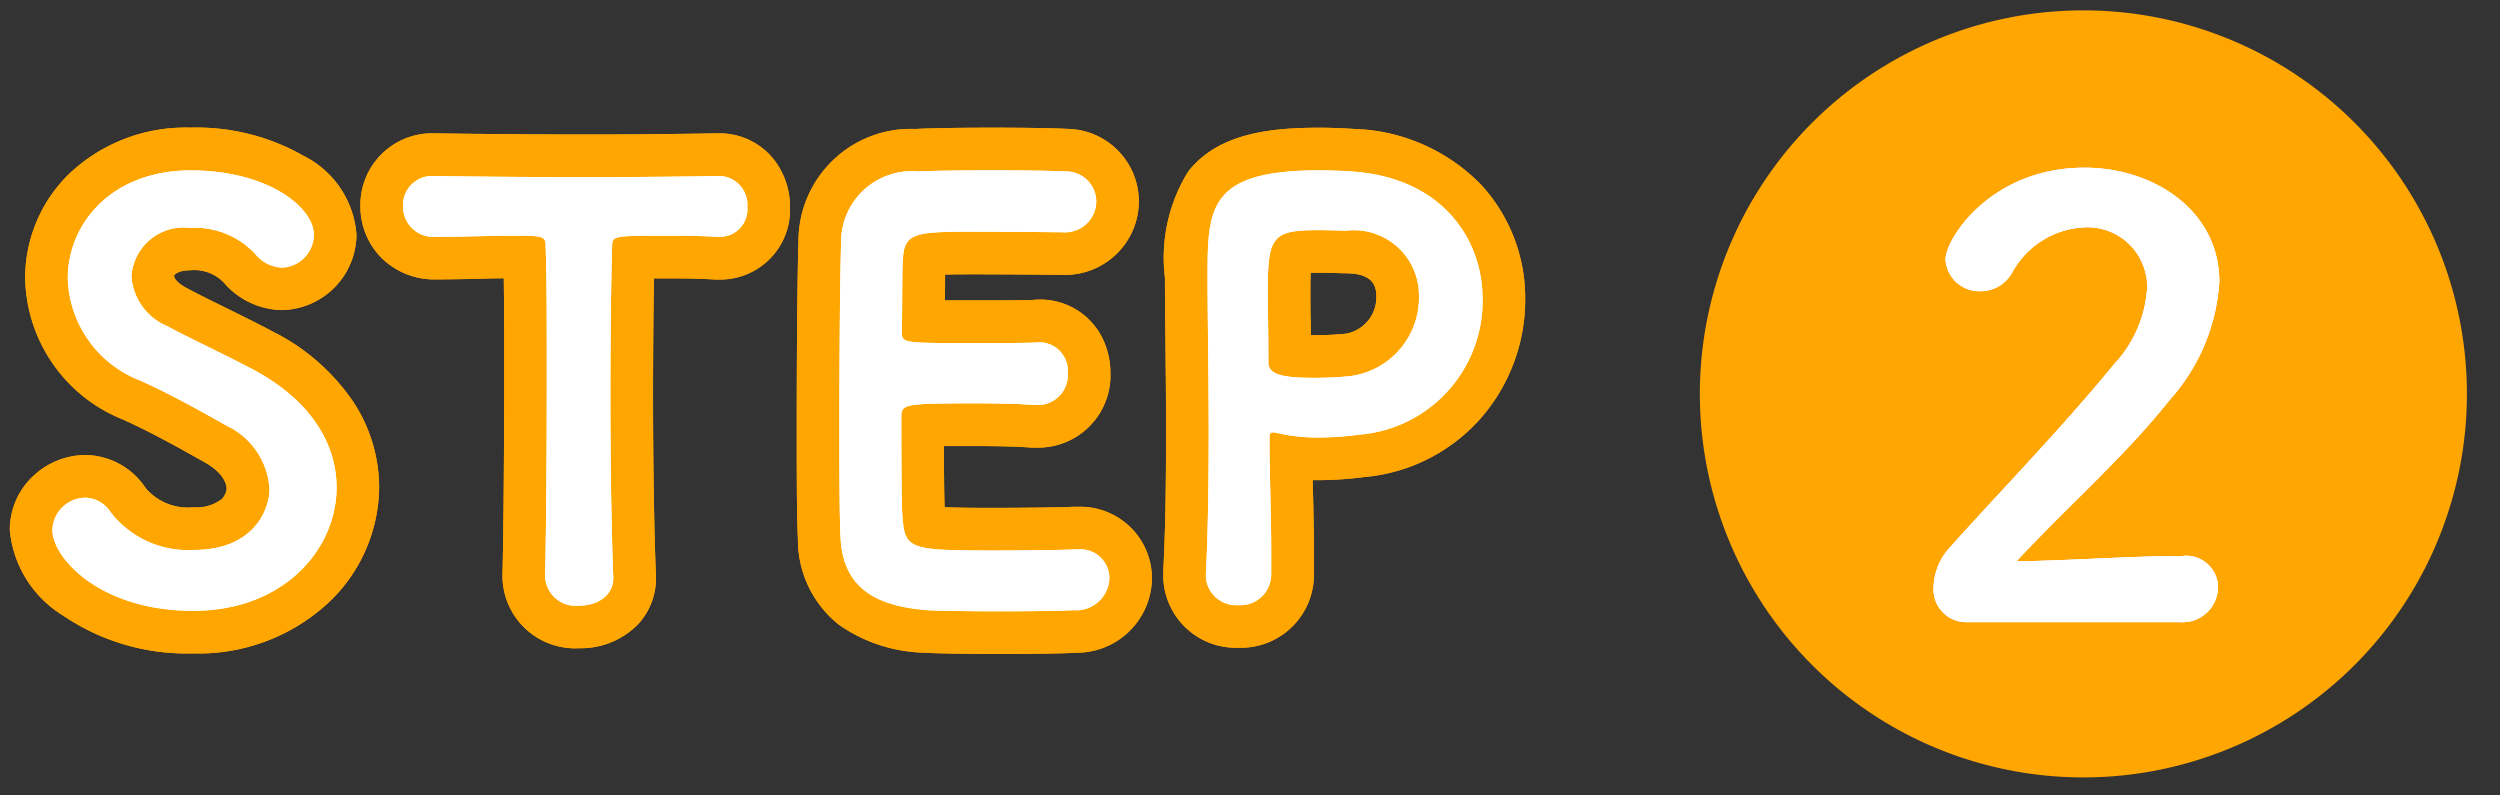 <svg xmlns="http://www.w3.org/2000/svg" xmlns:xlink="http://www.w3.org/1999/xlink" width="88" height="28" viewBox="0 0 88 28"><rect x="0" y="0" width="88" height="28" fill="#333333" stroke="none"/><defs><clipPath id="a"><rect width="88" height="28" fill="none"/></clipPath></defs><g clip-path="url(#a)"><path d="M6.786,21.5c-3.261,0-4.941-1.86-4.941-2.841a1.17,1.17,0,0,1,1.161-1.139,1.08,1.08,0,0,1,.88.5,3.437,3.437,0,0,0,2.921,1.339c2.2,0,2.68-1.5,2.68-2.14a2.641,2.641,0,0,0-1.52-2.24c-.881-.5-1.961-1.1-3.021-1.58a3.979,3.979,0,0,1-2.56-3.6c0-1.941,1.559-3.8,4.32-3.8s4.341,1.32,4.341,2.261a1.166,1.166,0,0,1-1.12,1.16,1.273,1.273,0,0,1-.941-.48,2.916,2.916,0,0,0-2.3-.92,1.845,1.845,0,0,0-2.06,1.7,2.058,2.058,0,0,0,1.26,1.761c.82.44,2.2,1.08,3.121,1.58,2,1.1,2.841,2.621,2.841,4.1,0,2.141-1.821,4.341-5.062,4.341" fill="#eac7ee"/><path d="M19.187,20.277c.04-1.561.06-4.461.06-7.1,0-1.759,0-3.42-.04-4.48,0-.4-.06-.4-1.241-.4-.759,0-1.7.04-2.64.04a1.066,1.066,0,0,1-1.14-1.08,1.027,1.027,0,0,1,1.1-1.061h.04c1.2.02,3.321.04,5.4.04,1.7,0,3.4-.02,4.541-.04a1.01,1.01,0,0,1,1.04,1.08.972.972,0,0,1-.96,1.061h-.08c-.68-.04-1.26-.04-1.74-.04-1.981,0-1.981,0-1.981.4-.04,1.36-.06,3.3-.06,5.261,0,2.4.04,4.841.1,6.321.04.7-.58,1.04-1.2,1.04a1.082,1.082,0,0,1-1.2-1.019Z" fill="#eac7ee"/><path d="M34.267,8.155c-2,0-2.421.04-2.48.9-.041.481-.021,1.461-.041,2.622,0,.4.02.4,2.481.4.92,0,1.88,0,2.24-.021a1.007,1.007,0,0,1,1.12,1.061,1.059,1.059,0,0,1-1.059,1.14h-.1c-.5-.04-1.26-.06-2.02-.06-2.481,0-2.681.02-2.681.44,0,2.981.02,3.441.061,3.781.1.92.419.96,3.24.96,1.18,0,2.461-.02,2.841-.04h.1a1.015,1.015,0,0,1,1.08,1.02,1.166,1.166,0,0,1-1.26,1.12c-.26.021-1.42.04-2.581.04-1.14,0-2.3-.019-2.56-.04-1.841-.139-2.981-.8-3.061-2.56-.04-.84-.04-2.321-.04-3.941,0-2.44.02-5.161.06-6.422a2.487,2.487,0,0,1,2.7-2.52c.36-.02,1.5-.04,2.621-.04,1.141,0,2.24.02,2.54.04a1.066,1.066,0,0,1,1.121,1.06,1.1,1.1,0,0,1-1.18,1.081s-1.781-.02-3.141-.02" fill="#eac7ee"/><path d="M43.587,21.3a1.064,1.064,0,0,1-1.141-1.02v-.06c.08-1.56.1-3.321.1-5.021,0-2.061-.04-4.021-.04-5.421,0-2.461.019-3.782,3.94-3.782.42,0,.82.021,1.12.04,3.161.2,4.621,2.341,4.621,4.5A4.723,4.723,0,0,1,47.847,15.3a11.352,11.352,0,0,1-1.44.1,6.39,6.39,0,0,1-1.46-.16.4.4,0,0,0-.141-.02c-.1,0-.12.06-.12.22,0,1.24.061,2.66.061,3.98V20.2a1.084,1.084,0,0,1-1.16,1.1m2.82-13.2c-1.6,0-1.78.221-1.78,2.081,0,.7.019,1.52.019,2.22v.341c0,.42.4.559,1.641.559.38,0,.8-.019,1.221-.059a2.783,2.783,0,0,0,2.44-2.8,2.291,2.291,0,0,0-2.581-2.32s-.48-.021-.96-.021" fill="#eac7ee"/><path d="M6.786,23a7.736,7.736,0,0,1-4.562-1.33A3.956,3.956,0,0,1,.345,18.656a2.592,2.592,0,0,1,.842-1.915,2.705,2.705,0,0,1,1.819-.724,2.574,2.574,0,0,1,2.1,1.133l0,.006a1.941,1.941,0,0,0,1.693.7,1.45,1.45,0,0,0,1.021-.3.633.633,0,0,0,.159-.343c0-.247-.2-.619-.751-.926l-.01-.006c-.934-.53-1.931-1.081-2.9-1.518A5.466,5.466,0,0,1,.886,9.8,5.11,5.11,0,0,1,2.47,6.086,5.958,5.958,0,0,1,6.706,4.493a7.6,7.6,0,0,1,3.982.994,3.378,3.378,0,0,1,1.859,2.767,2.676,2.676,0,0,1-2.62,2.66A2.754,2.754,0,0,1,7.87,9.936a1.449,1.449,0,0,0-1.184-.422c-.388,0-.56.146-.56.2s.077.234.456.432l.013.007c.36.193.849.434,1.367.69.612.3,1.245.614,1.761.894l.007,0a7.443,7.443,0,0,1,2.7,2.4,5.5,5.5,0,0,1,.916,3.014,5.648,5.648,0,0,1-1.782,4.061A6.726,6.726,0,0,1,6.786,23Z" fill="#ffa600"/><path d="M6.786,23a7.736,7.736,0,0,1-4.562-1.33A3.956,3.956,0,0,1,.345,18.656a2.592,2.592,0,0,1,.842-1.915,2.705,2.705,0,0,1,1.819-.724,2.574,2.574,0,0,1,2.1,1.133l0,.006a1.941,1.941,0,0,0,1.693.7,1.45,1.45,0,0,0,1.021-.3.633.633,0,0,0,.159-.343c0-.247-.2-.619-.751-.926l-.01-.006c-.934-.53-1.931-1.081-2.9-1.518A5.466,5.466,0,0,1,.886,9.8,5.11,5.11,0,0,1,2.47,6.086,5.958,5.958,0,0,1,6.706,4.493a7.6,7.6,0,0,1,3.982.994,3.378,3.378,0,0,1,1.859,2.767,2.676,2.676,0,0,1-2.62,2.66A2.754,2.754,0,0,1,7.87,9.936a1.449,1.449,0,0,0-1.184-.422c-.388,0-.56.146-.56.2s.077.234.456.432l.013.007c.36.193.849.434,1.367.69.612.3,1.245.614,1.761.894l.007,0a7.443,7.443,0,0,1,2.7,2.4,5.5,5.5,0,0,1,.916,3.014,5.648,5.648,0,0,1-1.782,4.061A6.726,6.726,0,0,1,6.786,23Z" fill="#ffa600"/><path d="M20.387,22.817a2.557,2.557,0,0,1-2.7-2.519v-.059c.036-1.411.06-4.183.06-7.064,0-1.237,0-2.424-.014-3.379-.283,0-.591.01-.914.017-.482.011-.981.022-1.493.022a2.633,2.633,0,0,1-1.949-.811,2.572,2.572,0,0,1-.691-1.769,2.524,2.524,0,0,1,2.6-2.561h.065c1.188.02,3.312.04,5.376.04,2.022,0,3.824-.028,4.51-.04H25.3a2.436,2.436,0,0,1,2,1,2.71,2.71,0,0,1,.507,1.585,2.457,2.457,0,0,1-2.46,2.561h-.124l-.044,0C24.544,9.8,24,9.8,23.528,9.8h-.507c-.022,1.174-.034,2.63-.034,4.161,0,2.318.039,4.769.1,6.25a2.381,2.381,0,0,1-.642,1.777A2.82,2.82,0,0,1,20.387,22.817Z" fill="#ffa600"/><path d="M20.387,22.817a2.557,2.557,0,0,1-2.7-2.519v-.059c.036-1.411.06-4.183.06-7.064,0-1.237,0-2.424-.014-3.379-.283,0-.591.01-.914.017-.482.011-.981.022-1.493.022a2.633,2.633,0,0,1-1.949-.811,2.572,2.572,0,0,1-.691-1.769,2.524,2.524,0,0,1,2.6-2.561h.065c1.188.02,3.312.04,5.376.04,2.022,0,3.824-.028,4.51-.04H25.3a2.436,2.436,0,0,1,2,1,2.71,2.71,0,0,1,.507,1.585,2.457,2.457,0,0,1-2.46,2.561h-.124l-.044,0C24.544,9.8,24,9.8,23.528,9.8h-.507c-.022,1.174-.034,2.63-.034,4.161,0,2.318.039,4.769.1,6.25a2.381,2.381,0,0,1-.642,1.777A2.82,2.82,0,0,1,20.387,22.817Z" fill="#ffa600"/><path d="M34.927,4.494c1.106,0,2.255.019,2.63.043a2.559,2.559,0,0,1,2.531,2.557,2.6,2.6,0,0,1-2.68,2.581h-.017c-.018,0-1.788-.02-3.124-.02-.285,0-.681,0-1,.011,0,.229,0,.5-.006.779q0,.063,0,.129c.283,0,.613,0,.971,0,.818,0,1.836,0,2.153-.018h.008A2.437,2.437,0,0,1,38.8,11.892a2.8,2.8,0,0,1,.287,1.224,2.543,2.543,0,0,1-2.559,2.64h-.161l-.06,0c-.432-.035-1.143-.055-1.9-.055-.383,0-.812,0-1.18,0,0,1.181.01,1.8.023,2.15.479.026,1.2.026,1.777.026,1.168,0,2.422-.02,2.762-.038l.079,0h.1a2.523,2.523,0,0,1,2.58,2.52,2.65,2.65,0,0,1-2.667,2.617c-.4.028-1.659.043-2.674.043-1.041,0-2.323-.017-2.677-.045A5.462,5.462,0,0,1,29.543,22a3.815,3.815,0,0,1-1.456-3.01c-.042-.872-.042-2.326-.042-4.009,0-2.1.016-5.051.061-6.466a3.955,3.955,0,0,1,4.12-3.974C32.65,4.513,33.859,4.494,34.927,4.494Z" fill="#ffa600"/><path d="M34.927,4.494c1.106,0,2.255.019,2.63.043a2.559,2.559,0,0,1,2.531,2.557,2.6,2.6,0,0,1-2.68,2.581h-.017c-.018,0-1.788-.02-3.124-.02-.285,0-.681,0-1,.011,0,.229,0,.5-.006.779q0,.063,0,.129c.283,0,.613,0,.971,0,.818,0,1.836,0,2.153-.018h.008A2.437,2.437,0,0,1,38.8,11.892a2.8,2.8,0,0,1,.287,1.224,2.543,2.543,0,0,1-2.559,2.64h-.161l-.06,0c-.432-.035-1.143-.055-1.9-.055-.383,0-.812,0-1.18,0,0,1.181.01,1.8.023,2.15.479.026,1.2.026,1.777.026,1.168,0,2.422-.02,2.762-.038l.079,0h.1a2.523,2.523,0,0,1,2.58,2.52,2.65,2.65,0,0,1-2.667,2.617c-.4.028-1.659.043-2.674.043-1.041,0-2.323-.017-2.677-.045A5.462,5.462,0,0,1,29.543,22a3.815,3.815,0,0,1-1.456-3.01c-.042-.872-.042-2.326-.042-4.009,0-2.1.016-5.051.061-6.466a3.955,3.955,0,0,1,4.12-3.974C32.65,4.513,33.859,4.494,34.927,4.494Z" fill="#ffa600"/><path d="M43.587,22.8a2.555,2.555,0,0,1-2.641-2.52l0-.137c.068-1.317.1-2.889.1-4.944,0-1.122-.012-2.229-.023-3.206-.009-.809-.017-1.574-.017-2.215a5.777,5.777,0,0,1,.814-3.733c1.059-1.365,2.932-1.549,4.626-1.549.48,0,.923.025,1.215.043a6.507,6.507,0,0,1,4.507,2,5.891,5.891,0,0,1,1.519,4,6.348,6.348,0,0,1-1.47,4.072,6.179,6.179,0,0,1-4.2,2.181,12.682,12.682,0,0,1-1.609.109l-.2,0q0,.216.01.437c.016.687.032,1.4.032,2.086v.822A2.573,2.573,0,0,1,43.587,22.8Zm2.556-11h.144c.347,0,.72-.018,1.079-.052a1.3,1.3,0,0,0,1.082-1.308c0-.382-.123-.82-1.081-.82H47.3s-.455-.02-.894-.02c-.105,0-.194,0-.27,0-.006.141-.01.329-.01.578,0,.341,0,.722.009,1.091C46.139,11.441,46.141,11.618,46.143,11.794Z" fill="#ffa600"/><path d="M43.587,22.8a2.555,2.555,0,0,1-2.641-2.52l0-.137c.068-1.317.1-2.889.1-4.944,0-1.122-.012-2.229-.023-3.206-.009-.809-.017-1.574-.017-2.215a5.777,5.777,0,0,1,.814-3.733c1.059-1.365,2.932-1.549,4.626-1.549.48,0,.923.025,1.215.043a6.507,6.507,0,0,1,4.507,2,5.891,5.891,0,0,1,1.519,4,6.348,6.348,0,0,1-1.47,4.072,6.179,6.179,0,0,1-4.2,2.181,12.682,12.682,0,0,1-1.609.109l-.2,0q0,.216.01.437c.016.687.032,1.4.032,2.086v.822A2.573,2.573,0,0,1,43.587,22.8Zm2.556-11h.144c.347,0,.72-.018,1.079-.052a1.3,1.3,0,0,0,1.082-1.308c0-.382-.123-.82-1.081-.82H47.3s-.455-.02-.894-.02c-.105,0-.194,0-.27,0-.006.141-.01.329-.01.578,0,.341,0,.722.009,1.091C46.139,11.441,46.141,11.618,46.143,11.794Z" fill="#ffa600"/><path d="M6.786,21.5c-3.261,0-4.941-1.86-4.941-2.841a1.17,1.17,0,0,1,1.161-1.139,1.08,1.08,0,0,1,.88.5,3.437,3.437,0,0,0,2.921,1.339c2.2,0,2.68-1.5,2.68-2.14a2.641,2.641,0,0,0-1.52-2.24c-.881-.5-1.961-1.1-3.021-1.58a3.979,3.979,0,0,1-2.56-3.6c0-1.941,1.559-3.8,4.32-3.8s4.341,1.32,4.341,2.261a1.166,1.166,0,0,1-1.12,1.16,1.273,1.273,0,0,1-.941-.48,2.916,2.916,0,0,0-2.3-.92,1.845,1.845,0,0,0-2.06,1.7,2.058,2.058,0,0,0,1.26,1.761c.82.44,2.2,1.08,3.121,1.58,2,1.1,2.841,2.621,2.841,4.1,0,2.141-1.821,4.341-5.062,4.341" fill="#fff"/><path d="M6.786,21.5c-3.261,0-4.941-1.86-4.941-2.841a1.17,1.17,0,0,1,1.161-1.139,1.08,1.08,0,0,1,.88.5,3.437,3.437,0,0,0,2.921,1.339c2.2,0,2.68-1.5,2.68-2.14a2.641,2.641,0,0,0-1.52-2.24c-.881-.5-1.961-1.1-3.021-1.58a3.979,3.979,0,0,1-2.56-3.6c0-1.941,1.559-3.8,4.32-3.8s4.341,1.32,4.341,2.261a1.166,1.166,0,0,1-1.12,1.16,1.273,1.273,0,0,1-.941-.48,2.916,2.916,0,0,0-2.3-.92,1.845,1.845,0,0,0-2.06,1.7,2.058,2.058,0,0,0,1.26,1.761c.82.44,2.2,1.08,3.121,1.58,2,1.1,2.841,2.621,2.841,4.1,0,2.141-1.821,4.341-5.062,4.341" fill="#fff"/><path d="M19.187,20.277c.04-1.561.06-4.461.06-7.1,0-1.759,0-3.42-.04-4.48,0-.4-.06-.4-1.241-.4-.759,0-1.7.04-2.64.04a1.066,1.066,0,0,1-1.14-1.08,1.027,1.027,0,0,1,1.1-1.061h.04c1.2.02,3.321.04,5.4.04,1.7,0,3.4-.02,4.541-.04a1.01,1.01,0,0,1,1.04,1.08.972.972,0,0,1-.96,1.061h-.08c-.68-.04-1.26-.04-1.74-.04-1.981,0-1.981,0-1.981.4-.04,1.36-.06,3.3-.06,5.261,0,2.4.04,4.841.1,6.321.04.7-.58,1.04-1.2,1.04a1.082,1.082,0,0,1-1.2-1.019Z" fill="#fff"/><path d="M19.187,20.277c.04-1.561.06-4.461.06-7.1,0-1.759,0-3.42-.04-4.48,0-.4-.06-.4-1.241-.4-.759,0-1.7.04-2.64.04a1.066,1.066,0,0,1-1.14-1.08,1.027,1.027,0,0,1,1.1-1.061h.04c1.2.02,3.321.04,5.4.04,1.7,0,3.4-.02,4.541-.04a1.01,1.01,0,0,1,1.04,1.08.972.972,0,0,1-.96,1.061h-.08c-.68-.04-1.26-.04-1.74-.04-1.981,0-1.981,0-1.981.4-.04,1.36-.06,3.3-.06,5.261,0,2.4.04,4.841.1,6.321.04.7-.58,1.04-1.2,1.04a1.082,1.082,0,0,1-1.2-1.019Z" fill="#fff"/><path d="M34.267,8.155c-2,0-2.421.04-2.48.9-.041.481-.021,1.461-.041,2.622,0,.4.02.4,2.481.4.92,0,1.88,0,2.24-.021a1.007,1.007,0,0,1,1.12,1.061,1.059,1.059,0,0,1-1.059,1.14h-.1c-.5-.04-1.26-.06-2.02-.06-2.481,0-2.681.02-2.681.44,0,2.981.02,3.441.061,3.781.1.92.419.96,3.24.96,1.18,0,2.461-.02,2.841-.04h.1a1.015,1.015,0,0,1,1.08,1.02,1.166,1.166,0,0,1-1.26,1.12c-.26.021-1.42.04-2.581.04-1.14,0-2.3-.019-2.56-.04-1.841-.139-2.981-.8-3.061-2.56-.04-.84-.04-2.321-.04-3.941,0-2.44.02-5.161.06-6.422a2.487,2.487,0,0,1,2.7-2.52c.36-.02,1.5-.04,2.621-.04,1.141,0,2.24.02,2.54.04a1.066,1.066,0,0,1,1.121,1.06,1.1,1.1,0,0,1-1.18,1.081s-1.781-.02-3.141-.02" fill="#fff"/><path d="M34.267,8.155c-2,0-2.421.04-2.48.9-.041.481-.021,1.461-.041,2.622,0,.4.02.4,2.481.4.92,0,1.88,0,2.24-.021a1.007,1.007,0,0,1,1.12,1.061,1.059,1.059,0,0,1-1.059,1.14h-.1c-.5-.04-1.26-.06-2.02-.06-2.481,0-2.681.02-2.681.44,0,2.981.02,3.441.061,3.781.1.92.419.96,3.24.96,1.18,0,2.461-.02,2.841-.04h.1a1.015,1.015,0,0,1,1.08,1.02,1.166,1.166,0,0,1-1.26,1.12c-.26.021-1.42.04-2.581.04-1.14,0-2.3-.019-2.56-.04-1.841-.139-2.981-.8-3.061-2.56-.04-.84-.04-2.321-.04-3.941,0-2.44.02-5.161.06-6.422a2.487,2.487,0,0,1,2.7-2.52c.36-.02,1.5-.04,2.621-.04,1.141,0,2.24.02,2.54.04a1.066,1.066,0,0,1,1.121,1.06,1.1,1.1,0,0,1-1.18,1.081s-1.781-.02-3.141-.02" fill="#fff"/><path d="M43.587,21.3a1.064,1.064,0,0,1-1.141-1.02v-.06c.08-1.56.1-3.321.1-5.021,0-2.061-.04-4.021-.04-5.421,0-2.461.019-3.782,3.94-3.782.42,0,.82.021,1.12.04,3.161.2,4.621,2.341,4.621,4.5A4.723,4.723,0,0,1,47.847,15.3a11.352,11.352,0,0,1-1.44.1,6.39,6.39,0,0,1-1.46-.16.4.4,0,0,0-.141-.02c-.1,0-.12.06-.12.22,0,1.24.061,2.66.061,3.98V20.2a1.084,1.084,0,0,1-1.16,1.1m2.82-13.2c-1.6,0-1.78.221-1.78,2.081,0,.7.019,1.52.019,2.22v.341c0,.42.4.559,1.641.559.38,0,.8-.019,1.221-.059a2.783,2.783,0,0,0,2.44-2.8,2.291,2.291,0,0,0-2.581-2.32s-.48-.021-.96-.021" fill="#fff"/><path d="M43.587,21.3a1.064,1.064,0,0,1-1.141-1.02v-.06c.08-1.56.1-3.321.1-5.021,0-2.061-.04-4.021-.04-5.421,0-2.461.019-3.782,3.94-3.782.42,0,.82.021,1.12.04,3.161.2,4.621,2.341,4.621,4.5A4.723,4.723,0,0,1,47.847,15.3a11.352,11.352,0,0,1-1.44.1,6.39,6.39,0,0,1-1.46-.16.4.4,0,0,0-.141-.02c-.1,0-.12.06-.12.22,0,1.24.061,2.66.061,3.98V20.2a1.084,1.084,0,0,1-1.16,1.1m2.82-13.2c-1.6,0-1.78.221-1.78,2.081,0,.7.019,1.52.019,2.22v.341c0,.42.4.559,1.641.559.38,0,.8-.019,1.221-.059a2.783,2.783,0,0,0,2.44-2.8,2.291,2.291,0,0,0-2.581-2.32s-.48-.021-.96-.021" fill="#fff"/><path d="M86.835,13.865a13.5,13.5,0,1,0-13.5,13.5,13.5,13.5,0,0,0,13.5-13.5" fill="#ffa600"/><path d="M69.239,21.9a1.153,1.153,0,0,1-1.176-1.239,2.145,2.145,0,0,1,.61-1.428c1.449-1.637,3.884-4.136,5.732-6.4a4.338,4.338,0,0,0,1.176-2.688A2.1,2.1,0,0,0,73.4,8,3.059,3.059,0,0,0,70.813,9.62a1.266,1.266,0,0,1-1.091.629,1.19,1.19,0,0,1-1.239-1.113c0-.735,1.6-3.233,4.893-3.233,2.435,0,4.744,1.512,4.744,4.01a6.862,6.862,0,0,1-1.742,4.158c-1.6,2.016-3.653,3.8-5.4,5.689,1.743-.021,4.115-.189,5.837-.189a1.122,1.122,0,0,1,1.26,1.092A1.248,1.248,0,0,1,76.757,21.9Z" fill="#eac7ee"/><path d="M69.239,21.9a1.153,1.153,0,0,1-1.176-1.239,2.145,2.145,0,0,1,.61-1.428c1.449-1.637,3.884-4.136,5.732-6.4a4.338,4.338,0,0,0,1.176-2.688A2.1,2.1,0,0,0,73.4,8,3.059,3.059,0,0,0,70.813,9.62a1.266,1.266,0,0,1-1.091.629,1.19,1.19,0,0,1-1.239-1.113c0-.735,1.6-3.233,4.893-3.233,2.435,0,4.744,1.512,4.744,4.01a6.862,6.862,0,0,1-1.742,4.158c-1.6,2.016-3.653,3.8-5.4,5.689,1.743-.021,4.115-.189,5.837-.189a1.122,1.122,0,0,1,1.26,1.092A1.248,1.248,0,0,1,76.757,21.9Z" fill="#fff"/><path d="M69.239,21.9a1.153,1.153,0,0,1-1.176-1.239,2.145,2.145,0,0,1,.61-1.428c1.449-1.637,3.884-4.136,5.732-6.4a4.338,4.338,0,0,0,1.176-2.688A2.1,2.1,0,0,0,73.4,8,3.059,3.059,0,0,0,70.813,9.62a1.266,1.266,0,0,1-1.091.629,1.19,1.19,0,0,1-1.239-1.113c0-.735,1.6-3.233,4.893-3.233,2.435,0,4.744,1.512,4.744,4.01a6.862,6.862,0,0,1-1.742,4.158c-1.6,2.016-3.653,3.8-5.4,5.689,1.743-.021,4.115-.189,5.837-.189a1.122,1.122,0,0,1,1.26,1.092A1.248,1.248,0,0,1,76.757,21.9Z" fill="#fff"/></g></svg>